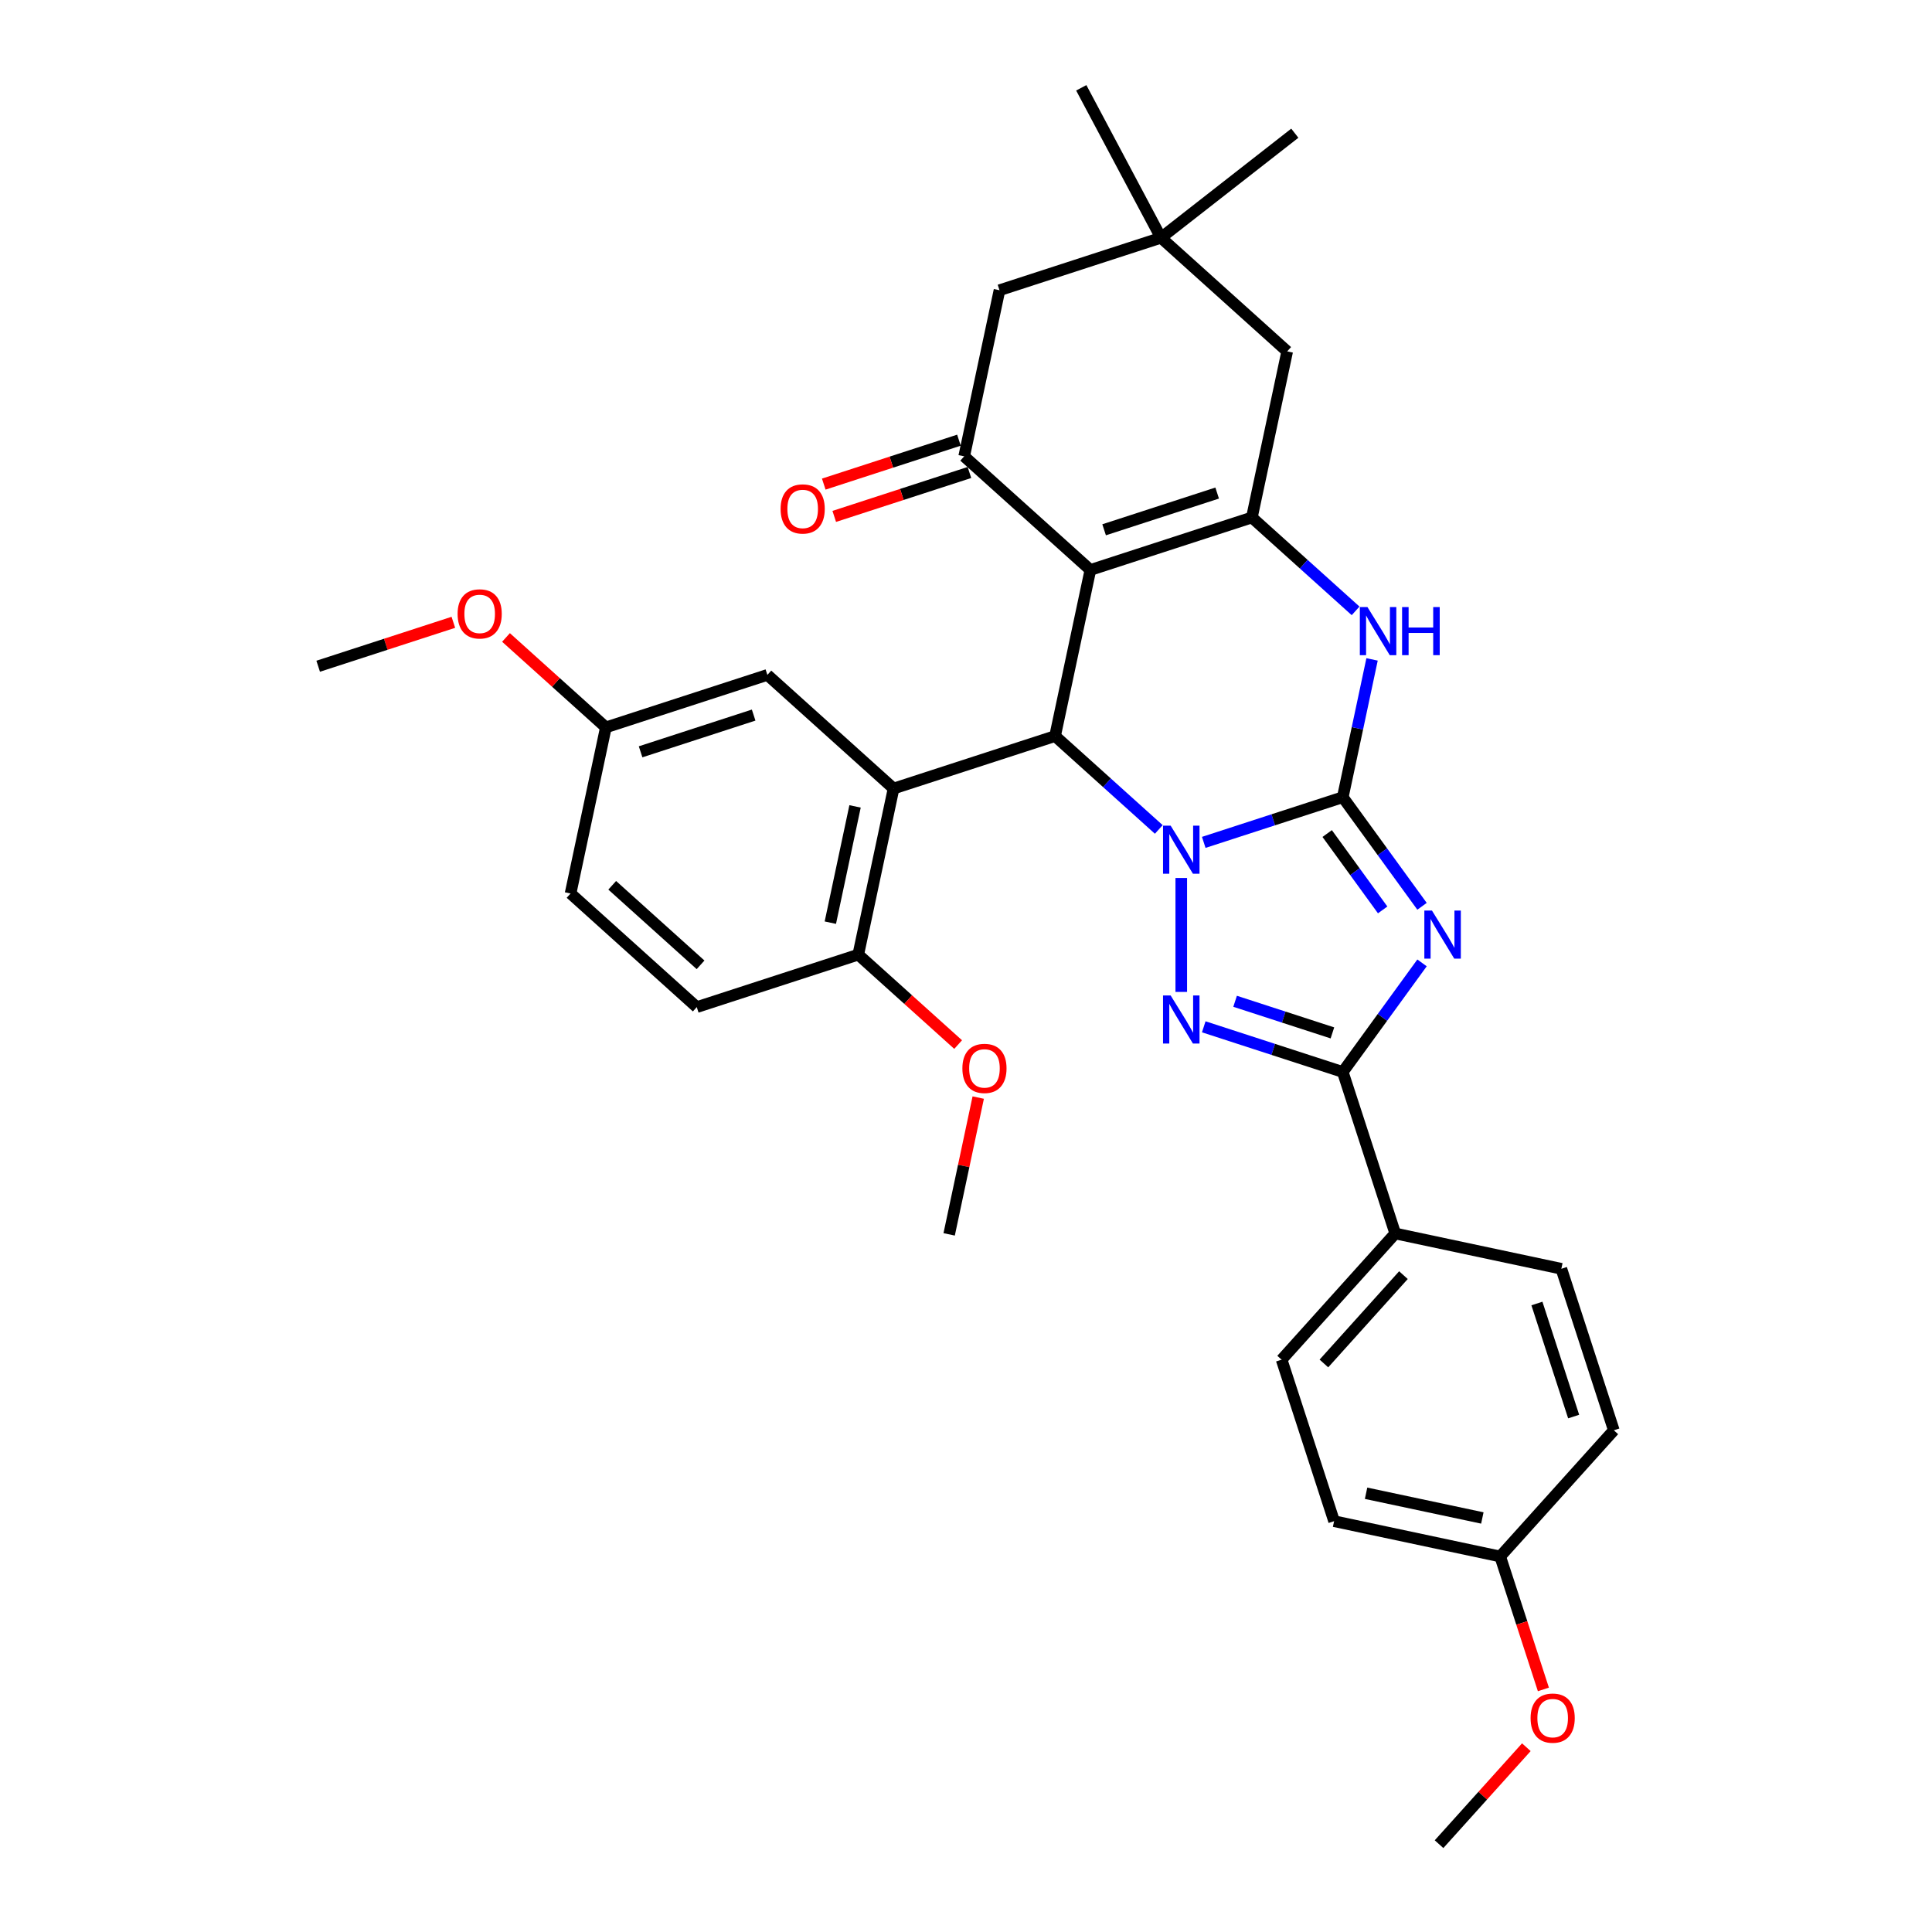 <?xml version='1.0' encoding='iso-8859-1'?>
<svg version='1.1' baseProfile='full'
              xmlns='http://www.w3.org/2000/svg'
                      xmlns:rdkit='http://www.rdkit.org/xml'
                      xmlns:xlink='http://www.w3.org/1999/xlink'
                  xml:space='preserve'
width='1000px' height='1000px' viewBox='0 0 1000 1000'>
<!-- END OF HEADER -->
<rect style='opacity:1.0;fill:#FFFFFF;stroke:none' width='1000' height='1000' x='0' y='0'> </rect>
<path class='bond-0' d='M 623.06,436.017 L 659.038,424.327' style='fill:none;fill-rule:evenodd;stroke:#0000FF;stroke-width:6px;stroke-linecap:butt;stroke-linejoin:miter;stroke-opacity:1' />
<path class='bond-0' d='M 659.038,424.327 L 695.016,412.637' style='fill:none;fill-rule:evenodd;stroke:#000000;stroke-width:6px;stroke-linecap:butt;stroke-linejoin:miter;stroke-opacity:1' />
<path class='bond-3' d='M 611.423,454.441 L 611.423,513.416' style='fill:none;fill-rule:evenodd;stroke:#0000FF;stroke-width:6px;stroke-linecap:butt;stroke-linejoin:miter;stroke-opacity:1' />
<path class='bond-4' d='M 599.786,429.319 L 572.945,405.152' style='fill:none;fill-rule:evenodd;stroke:#0000FF;stroke-width:6px;stroke-linecap:butt;stroke-linejoin:miter;stroke-opacity:1' />
<path class='bond-4' d='M 572.945,405.152 L 546.104,380.984' style='fill:none;fill-rule:evenodd;stroke:#000000;stroke-width:6px;stroke-linecap:butt;stroke-linejoin:miter;stroke-opacity:1' />
<path class='bond-1' d='M 695.016,412.637 L 715.529,440.869' style='fill:none;fill-rule:evenodd;stroke:#000000;stroke-width:6px;stroke-linecap:butt;stroke-linejoin:miter;stroke-opacity:1' />
<path class='bond-1' d='M 715.529,440.869 L 736.041,469.102' style='fill:none;fill-rule:evenodd;stroke:#0000FF;stroke-width:6px;stroke-linecap:butt;stroke-linejoin:miter;stroke-opacity:1' />
<path class='bond-1' d='M 686.948,431.439 L 701.307,451.202' style='fill:none;fill-rule:evenodd;stroke:#000000;stroke-width:6px;stroke-linecap:butt;stroke-linejoin:miter;stroke-opacity:1' />
<path class='bond-1' d='M 701.307,451.202 L 715.665,470.965' style='fill:none;fill-rule:evenodd;stroke:#0000FF;stroke-width:6px;stroke-linecap:butt;stroke-linejoin:miter;stroke-opacity:1' />
<path class='bond-7' d='M 695.016,412.637 L 702.597,376.971' style='fill:none;fill-rule:evenodd;stroke:#000000;stroke-width:6px;stroke-linecap:butt;stroke-linejoin:miter;stroke-opacity:1' />
<path class='bond-7' d='M 702.597,376.971 L 710.178,341.306' style='fill:none;fill-rule:evenodd;stroke:#0000FF;stroke-width:6px;stroke-linecap:butt;stroke-linejoin:miter;stroke-opacity:1' />
<path class='bond-33' d='M 736.041,498.389 L 715.529,526.621' style='fill:none;fill-rule:evenodd;stroke:#0000FF;stroke-width:6px;stroke-linecap:butt;stroke-linejoin:miter;stroke-opacity:1' />
<path class='bond-33' d='M 715.529,526.621 L 695.016,554.854' style='fill:none;fill-rule:evenodd;stroke:#000000;stroke-width:6px;stroke-linecap:butt;stroke-linejoin:miter;stroke-opacity:1' />
<path class='bond-2' d='M 564.379,295.01 L 546.104,380.984' style='fill:none;fill-rule:evenodd;stroke:#000000;stroke-width:6px;stroke-linecap:butt;stroke-linejoin:miter;stroke-opacity:1' />
<path class='bond-6' d='M 564.379,295.01 L 647.972,267.849' style='fill:none;fill-rule:evenodd;stroke:#000000;stroke-width:6px;stroke-linecap:butt;stroke-linejoin:miter;stroke-opacity:1' />
<path class='bond-6' d='M 571.486,274.217 L 630.001,255.204' style='fill:none;fill-rule:evenodd;stroke:#000000;stroke-width:6px;stroke-linecap:butt;stroke-linejoin:miter;stroke-opacity:1' />
<path class='bond-9' d='M 564.379,295.01 L 499.06,236.197' style='fill:none;fill-rule:evenodd;stroke:#000000;stroke-width:6px;stroke-linecap:butt;stroke-linejoin:miter;stroke-opacity:1' />
<path class='bond-5' d='M 623.06,531.474 L 659.038,543.164' style='fill:none;fill-rule:evenodd;stroke:#0000FF;stroke-width:6px;stroke-linecap:butt;stroke-linejoin:miter;stroke-opacity:1' />
<path class='bond-5' d='M 659.038,543.164 L 695.016,554.854' style='fill:none;fill-rule:evenodd;stroke:#000000;stroke-width:6px;stroke-linecap:butt;stroke-linejoin:miter;stroke-opacity:1' />
<path class='bond-5' d='M 639.286,518.262 L 664.471,526.445' style='fill:none;fill-rule:evenodd;stroke:#0000FF;stroke-width:6px;stroke-linecap:butt;stroke-linejoin:miter;stroke-opacity:1' />
<path class='bond-5' d='M 664.471,526.445 L 689.655,534.628' style='fill:none;fill-rule:evenodd;stroke:#000000;stroke-width:6px;stroke-linecap:butt;stroke-linejoin:miter;stroke-opacity:1' />
<path class='bond-8' d='M 546.104,380.984 L 462.511,408.145' style='fill:none;fill-rule:evenodd;stroke:#000000;stroke-width:6px;stroke-linecap:butt;stroke-linejoin:miter;stroke-opacity:1' />
<path class='bond-12' d='M 695.016,554.854 L 722.177,638.447' style='fill:none;fill-rule:evenodd;stroke:#000000;stroke-width:6px;stroke-linecap:butt;stroke-linejoin:miter;stroke-opacity:1' />
<path class='bond-10' d='M 647.972,267.849 L 666.246,181.875' style='fill:none;fill-rule:evenodd;stroke:#000000;stroke-width:6px;stroke-linecap:butt;stroke-linejoin:miter;stroke-opacity:1' />
<path class='bond-34' d='M 647.972,267.849 L 674.813,292.016' style='fill:none;fill-rule:evenodd;stroke:#000000;stroke-width:6px;stroke-linecap:butt;stroke-linejoin:miter;stroke-opacity:1' />
<path class='bond-34' d='M 674.813,292.016 L 701.653,316.184' style='fill:none;fill-rule:evenodd;stroke:#0000FF;stroke-width:6px;stroke-linecap:butt;stroke-linejoin:miter;stroke-opacity:1' />
<path class='bond-14' d='M 462.511,408.145 L 444.237,494.12' style='fill:none;fill-rule:evenodd;stroke:#000000;stroke-width:6px;stroke-linecap:butt;stroke-linejoin:miter;stroke-opacity:1' />
<path class='bond-14' d='M 442.575,417.387 L 429.783,477.569' style='fill:none;fill-rule:evenodd;stroke:#000000;stroke-width:6px;stroke-linecap:butt;stroke-linejoin:miter;stroke-opacity:1' />
<path class='bond-15' d='M 462.511,408.145 L 397.192,349.332' style='fill:none;fill-rule:evenodd;stroke:#000000;stroke-width:6px;stroke-linecap:butt;stroke-linejoin:miter;stroke-opacity:1' />
<path class='bond-13' d='M 499.06,236.197 L 517.334,150.222' style='fill:none;fill-rule:evenodd;stroke:#000000;stroke-width:6px;stroke-linecap:butt;stroke-linejoin:miter;stroke-opacity:1' />
<path class='bond-16' d='M 496.344,227.837 L 461.359,239.205' style='fill:none;fill-rule:evenodd;stroke:#000000;stroke-width:6px;stroke-linecap:butt;stroke-linejoin:miter;stroke-opacity:1' />
<path class='bond-16' d='M 461.359,239.205 L 426.374,250.572' style='fill:none;fill-rule:evenodd;stroke:#FF0000;stroke-width:6px;stroke-linecap:butt;stroke-linejoin:miter;stroke-opacity:1' />
<path class='bond-16' d='M 501.776,244.556 L 466.791,255.923' style='fill:none;fill-rule:evenodd;stroke:#000000;stroke-width:6px;stroke-linecap:butt;stroke-linejoin:miter;stroke-opacity:1' />
<path class='bond-16' d='M 466.791,255.923 L 431.807,267.291' style='fill:none;fill-rule:evenodd;stroke:#FF0000;stroke-width:6px;stroke-linecap:butt;stroke-linejoin:miter;stroke-opacity:1' />
<path class='bond-36' d='M 666.246,181.875 L 600.928,123.061' style='fill:none;fill-rule:evenodd;stroke:#000000;stroke-width:6px;stroke-linecap:butt;stroke-linejoin:miter;stroke-opacity:1' />
<path class='bond-11' d='M 600.928,123.061 L 517.334,150.222' style='fill:none;fill-rule:evenodd;stroke:#000000;stroke-width:6px;stroke-linecap:butt;stroke-linejoin:miter;stroke-opacity:1' />
<path class='bond-28' d='M 600.928,123.061 L 670.19,68.948' style='fill:none;fill-rule:evenodd;stroke:#000000;stroke-width:6px;stroke-linecap:butt;stroke-linejoin:miter;stroke-opacity:1' />
<path class='bond-29' d='M 600.928,123.061 L 559.663,45.455' style='fill:none;fill-rule:evenodd;stroke:#000000;stroke-width:6px;stroke-linecap:butt;stroke-linejoin:miter;stroke-opacity:1' />
<path class='bond-18' d='M 722.177,638.447 L 663.364,703.766' style='fill:none;fill-rule:evenodd;stroke:#000000;stroke-width:6px;stroke-linecap:butt;stroke-linejoin:miter;stroke-opacity:1' />
<path class='bond-18' d='M 726.419,660.008 L 685.25,705.731' style='fill:none;fill-rule:evenodd;stroke:#000000;stroke-width:6px;stroke-linecap:butt;stroke-linejoin:miter;stroke-opacity:1' />
<path class='bond-19' d='M 722.177,638.447 L 808.152,656.721' style='fill:none;fill-rule:evenodd;stroke:#000000;stroke-width:6px;stroke-linecap:butt;stroke-linejoin:miter;stroke-opacity:1' />
<path class='bond-17' d='M 444.237,494.12 L 360.644,521.281' style='fill:none;fill-rule:evenodd;stroke:#000000;stroke-width:6px;stroke-linecap:butt;stroke-linejoin:miter;stroke-opacity:1' />
<path class='bond-25' d='M 444.237,494.12 L 470.084,517.393' style='fill:none;fill-rule:evenodd;stroke:#000000;stroke-width:6px;stroke-linecap:butt;stroke-linejoin:miter;stroke-opacity:1' />
<path class='bond-25' d='M 470.084,517.393 L 495.932,540.666' style='fill:none;fill-rule:evenodd;stroke:#FF0000;stroke-width:6px;stroke-linecap:butt;stroke-linejoin:miter;stroke-opacity:1' />
<path class='bond-20' d='M 397.192,349.332 L 313.599,376.493' style='fill:none;fill-rule:evenodd;stroke:#000000;stroke-width:6px;stroke-linecap:butt;stroke-linejoin:miter;stroke-opacity:1' />
<path class='bond-20' d='M 390.086,370.125 L 331.57,389.138' style='fill:none;fill-rule:evenodd;stroke:#000000;stroke-width:6px;stroke-linecap:butt;stroke-linejoin:miter;stroke-opacity:1' />
<path class='bond-35' d='M 360.644,521.281 L 295.325,462.468' style='fill:none;fill-rule:evenodd;stroke:#000000;stroke-width:6px;stroke-linecap:butt;stroke-linejoin:miter;stroke-opacity:1' />
<path class='bond-35' d='M 362.608,499.395 L 316.885,458.226' style='fill:none;fill-rule:evenodd;stroke:#000000;stroke-width:6px;stroke-linecap:butt;stroke-linejoin:miter;stroke-opacity:1' />
<path class='bond-24' d='M 663.364,703.766 L 690.525,787.359' style='fill:none;fill-rule:evenodd;stroke:#000000;stroke-width:6px;stroke-linecap:butt;stroke-linejoin:miter;stroke-opacity:1' />
<path class='bond-23' d='M 808.152,656.721 L 835.313,740.315' style='fill:none;fill-rule:evenodd;stroke:#000000;stroke-width:6px;stroke-linecap:butt;stroke-linejoin:miter;stroke-opacity:1' />
<path class='bond-23' d='M 795.507,674.693 L 814.52,733.208' style='fill:none;fill-rule:evenodd;stroke:#000000;stroke-width:6px;stroke-linecap:butt;stroke-linejoin:miter;stroke-opacity:1' />
<path class='bond-22' d='M 313.599,376.493 L 295.325,462.468' style='fill:none;fill-rule:evenodd;stroke:#000000;stroke-width:6px;stroke-linecap:butt;stroke-linejoin:miter;stroke-opacity:1' />
<path class='bond-26' d='M 313.599,376.493 L 287.752,353.22' style='fill:none;fill-rule:evenodd;stroke:#000000;stroke-width:6px;stroke-linecap:butt;stroke-linejoin:miter;stroke-opacity:1' />
<path class='bond-26' d='M 287.752,353.22 L 261.904,329.947' style='fill:none;fill-rule:evenodd;stroke:#FF0000;stroke-width:6px;stroke-linecap:butt;stroke-linejoin:miter;stroke-opacity:1' />
<path class='bond-21' d='M 776.5,805.633 L 835.313,740.315' style='fill:none;fill-rule:evenodd;stroke:#000000;stroke-width:6px;stroke-linecap:butt;stroke-linejoin:miter;stroke-opacity:1' />
<path class='bond-27' d='M 776.5,805.633 L 787.678,840.038' style='fill:none;fill-rule:evenodd;stroke:#000000;stroke-width:6px;stroke-linecap:butt;stroke-linejoin:miter;stroke-opacity:1' />
<path class='bond-27' d='M 787.678,840.038 L 798.857,874.443' style='fill:none;fill-rule:evenodd;stroke:#FF0000;stroke-width:6px;stroke-linecap:butt;stroke-linejoin:miter;stroke-opacity:1' />
<path class='bond-37' d='M 776.5,805.633 L 690.525,787.359' style='fill:none;fill-rule:evenodd;stroke:#000000;stroke-width:6px;stroke-linecap:butt;stroke-linejoin:miter;stroke-opacity:1' />
<path class='bond-37' d='M 767.258,785.697 L 707.076,772.905' style='fill:none;fill-rule:evenodd;stroke:#000000;stroke-width:6px;stroke-linecap:butt;stroke-linejoin:miter;stroke-opacity:1' />
<path class='bond-30' d='M 506.331,568.104 L 498.806,603.506' style='fill:none;fill-rule:evenodd;stroke:#FF0000;stroke-width:6px;stroke-linecap:butt;stroke-linejoin:miter;stroke-opacity:1' />
<path class='bond-30' d='M 498.806,603.506 L 491.281,638.908' style='fill:none;fill-rule:evenodd;stroke:#000000;stroke-width:6px;stroke-linecap:butt;stroke-linejoin:miter;stroke-opacity:1' />
<path class='bond-32' d='M 234.657,322.107 L 199.672,333.474' style='fill:none;fill-rule:evenodd;stroke:#FF0000;stroke-width:6px;stroke-linecap:butt;stroke-linejoin:miter;stroke-opacity:1' />
<path class='bond-32' d='M 199.672,333.474 L 164.687,344.841' style='fill:none;fill-rule:evenodd;stroke:#000000;stroke-width:6px;stroke-linecap:butt;stroke-linejoin:miter;stroke-opacity:1' />
<path class='bond-31' d='M 790.037,904.357 L 767.442,929.451' style='fill:none;fill-rule:evenodd;stroke:#FF0000;stroke-width:6px;stroke-linecap:butt;stroke-linejoin:miter;stroke-opacity:1' />
<path class='bond-31' d='M 767.442,929.451 L 744.847,954.545' style='fill:none;fill-rule:evenodd;stroke:#000000;stroke-width:6px;stroke-linecap:butt;stroke-linejoin:miter;stroke-opacity:1' />
<path  class='atom-0' d='M 605.921 427.352
L 614.078 440.536
Q 614.886 441.837, 616.187 444.192
Q 617.488 446.548, 617.558 446.689
L 617.558 427.352
L 620.863 427.352
L 620.863 452.244
L 617.453 452.244
L 608.698 437.829
Q 607.679 436.141, 606.589 434.208
Q 605.534 432.274, 605.218 431.676
L 605.218 452.244
L 601.983 452.244
L 601.983 427.352
L 605.921 427.352
' fill='#0000FF'/>
<path  class='atom-2' d='M 741.178 471.299
L 749.334 484.484
Q 750.143 485.784, 751.444 488.14
Q 752.745 490.496, 752.815 490.636
L 752.815 471.299
L 756.12 471.299
L 756.12 496.191
L 752.709 496.191
L 743.955 481.776
Q 742.935 480.089, 741.846 478.155
Q 740.791 476.221, 740.474 475.624
L 740.474 496.191
L 737.24 496.191
L 737.24 471.299
L 741.178 471.299
' fill='#0000FF'/>
<path  class='atom-4' d='M 605.921 515.247
L 614.078 528.431
Q 614.886 529.732, 616.187 532.088
Q 617.488 534.443, 617.558 534.584
L 617.558 515.247
L 620.863 515.247
L 620.863 540.139
L 617.453 540.139
L 608.698 525.724
Q 607.679 524.036, 606.589 522.103
Q 605.534 520.169, 605.218 519.571
L 605.218 540.139
L 601.983 540.139
L 601.983 515.247
L 605.921 515.247
' fill='#0000FF'/>
<path  class='atom-8' d='M 707.788 314.216
L 715.945 327.401
Q 716.754 328.701, 718.055 331.057
Q 719.355 333.413, 719.426 333.553
L 719.426 314.216
L 722.731 314.216
L 722.731 339.108
L 719.32 339.108
L 710.566 324.693
Q 709.546 323.006, 708.456 321.072
Q 707.402 319.138, 707.085 318.541
L 707.085 339.108
L 703.851 339.108
L 703.851 314.216
L 707.788 314.216
' fill='#0000FF'/>
<path  class='atom-8' d='M 725.719 314.216
L 729.094 314.216
L 729.094 324.799
L 741.821 324.799
L 741.821 314.216
L 745.197 314.216
L 745.197 339.108
L 741.821 339.108
L 741.821 327.612
L 729.094 327.612
L 729.094 339.108
L 725.719 339.108
L 725.719 314.216
' fill='#0000FF'/>
<path  class='atom-17' d='M 404.04 263.428
Q 404.04 257.451, 406.994 254.111
Q 409.947 250.771, 415.467 250.771
Q 420.987 250.771, 423.94 254.111
Q 426.893 257.451, 426.893 263.428
Q 426.893 269.475, 423.905 272.921
Q 420.916 276.331, 415.467 276.331
Q 409.982 276.331, 406.994 272.921
Q 404.04 269.51, 404.04 263.428
M 415.467 273.519
Q 419.264 273.519, 421.303 270.987
Q 423.377 268.421, 423.377 263.428
Q 423.377 258.541, 421.303 256.08
Q 419.264 253.584, 415.467 253.584
Q 411.67 253.584, 409.595 256.045
Q 407.556 258.506, 407.556 263.428
Q 407.556 268.456, 409.595 270.987
Q 411.67 273.519, 415.467 273.519
' fill='#FF0000'/>
<path  class='atom-26' d='M 498.129 553.003
Q 498.129 547.027, 501.082 543.687
Q 504.036 540.347, 509.555 540.347
Q 515.075 540.347, 518.029 543.687
Q 520.982 547.027, 520.982 553.003
Q 520.982 559.051, 517.993 562.496
Q 515.005 565.906, 509.555 565.906
Q 504.071 565.906, 501.082 562.496
Q 498.129 559.086, 498.129 553.003
M 509.555 563.094
Q 513.353 563.094, 515.392 560.562
Q 517.466 557.996, 517.466 553.003
Q 517.466 548.117, 515.392 545.655
Q 513.353 543.159, 509.555 543.159
Q 505.758 543.159, 503.684 545.62
Q 501.645 548.081, 501.645 553.003
Q 501.645 558.031, 503.684 560.562
Q 505.758 563.094, 509.555 563.094
' fill='#FF0000'/>
<path  class='atom-27' d='M 236.854 317.75
Q 236.854 311.773, 239.807 308.433
Q 242.761 305.093, 248.28 305.093
Q 253.8 305.093, 256.753 308.433
Q 259.707 311.773, 259.707 317.75
Q 259.707 323.797, 256.718 327.243
Q 253.73 330.653, 248.28 330.653
Q 242.796 330.653, 239.807 327.243
Q 236.854 323.833, 236.854 317.75
M 248.28 327.841
Q 252.077 327.841, 254.117 325.309
Q 256.191 322.743, 256.191 317.75
Q 256.191 312.863, 254.117 310.402
Q 252.077 307.906, 248.28 307.906
Q 244.483 307.906, 242.409 310.367
Q 240.37 312.828, 240.37 317.75
Q 240.37 322.778, 242.409 325.309
Q 244.483 327.841, 248.28 327.841
' fill='#FF0000'/>
<path  class='atom-28' d='M 792.234 889.297
Q 792.234 883.32, 795.188 879.98
Q 798.141 876.64, 803.661 876.64
Q 809.18 876.64, 812.134 879.98
Q 815.087 883.32, 815.087 889.297
Q 815.087 895.344, 812.099 898.79
Q 809.11 902.2, 803.661 902.2
Q 798.176 902.2, 795.188 898.79
Q 792.234 895.379, 792.234 889.297
M 803.661 899.387
Q 807.458 899.387, 809.497 896.856
Q 811.571 894.289, 811.571 889.297
Q 811.571 884.41, 809.497 881.949
Q 807.458 879.453, 803.661 879.453
Q 799.864 879.453, 797.789 881.914
Q 795.75 884.375, 795.75 889.297
Q 795.75 894.325, 797.789 896.856
Q 799.864 899.387, 803.661 899.387
' fill='#FF0000'/>
</svg>
